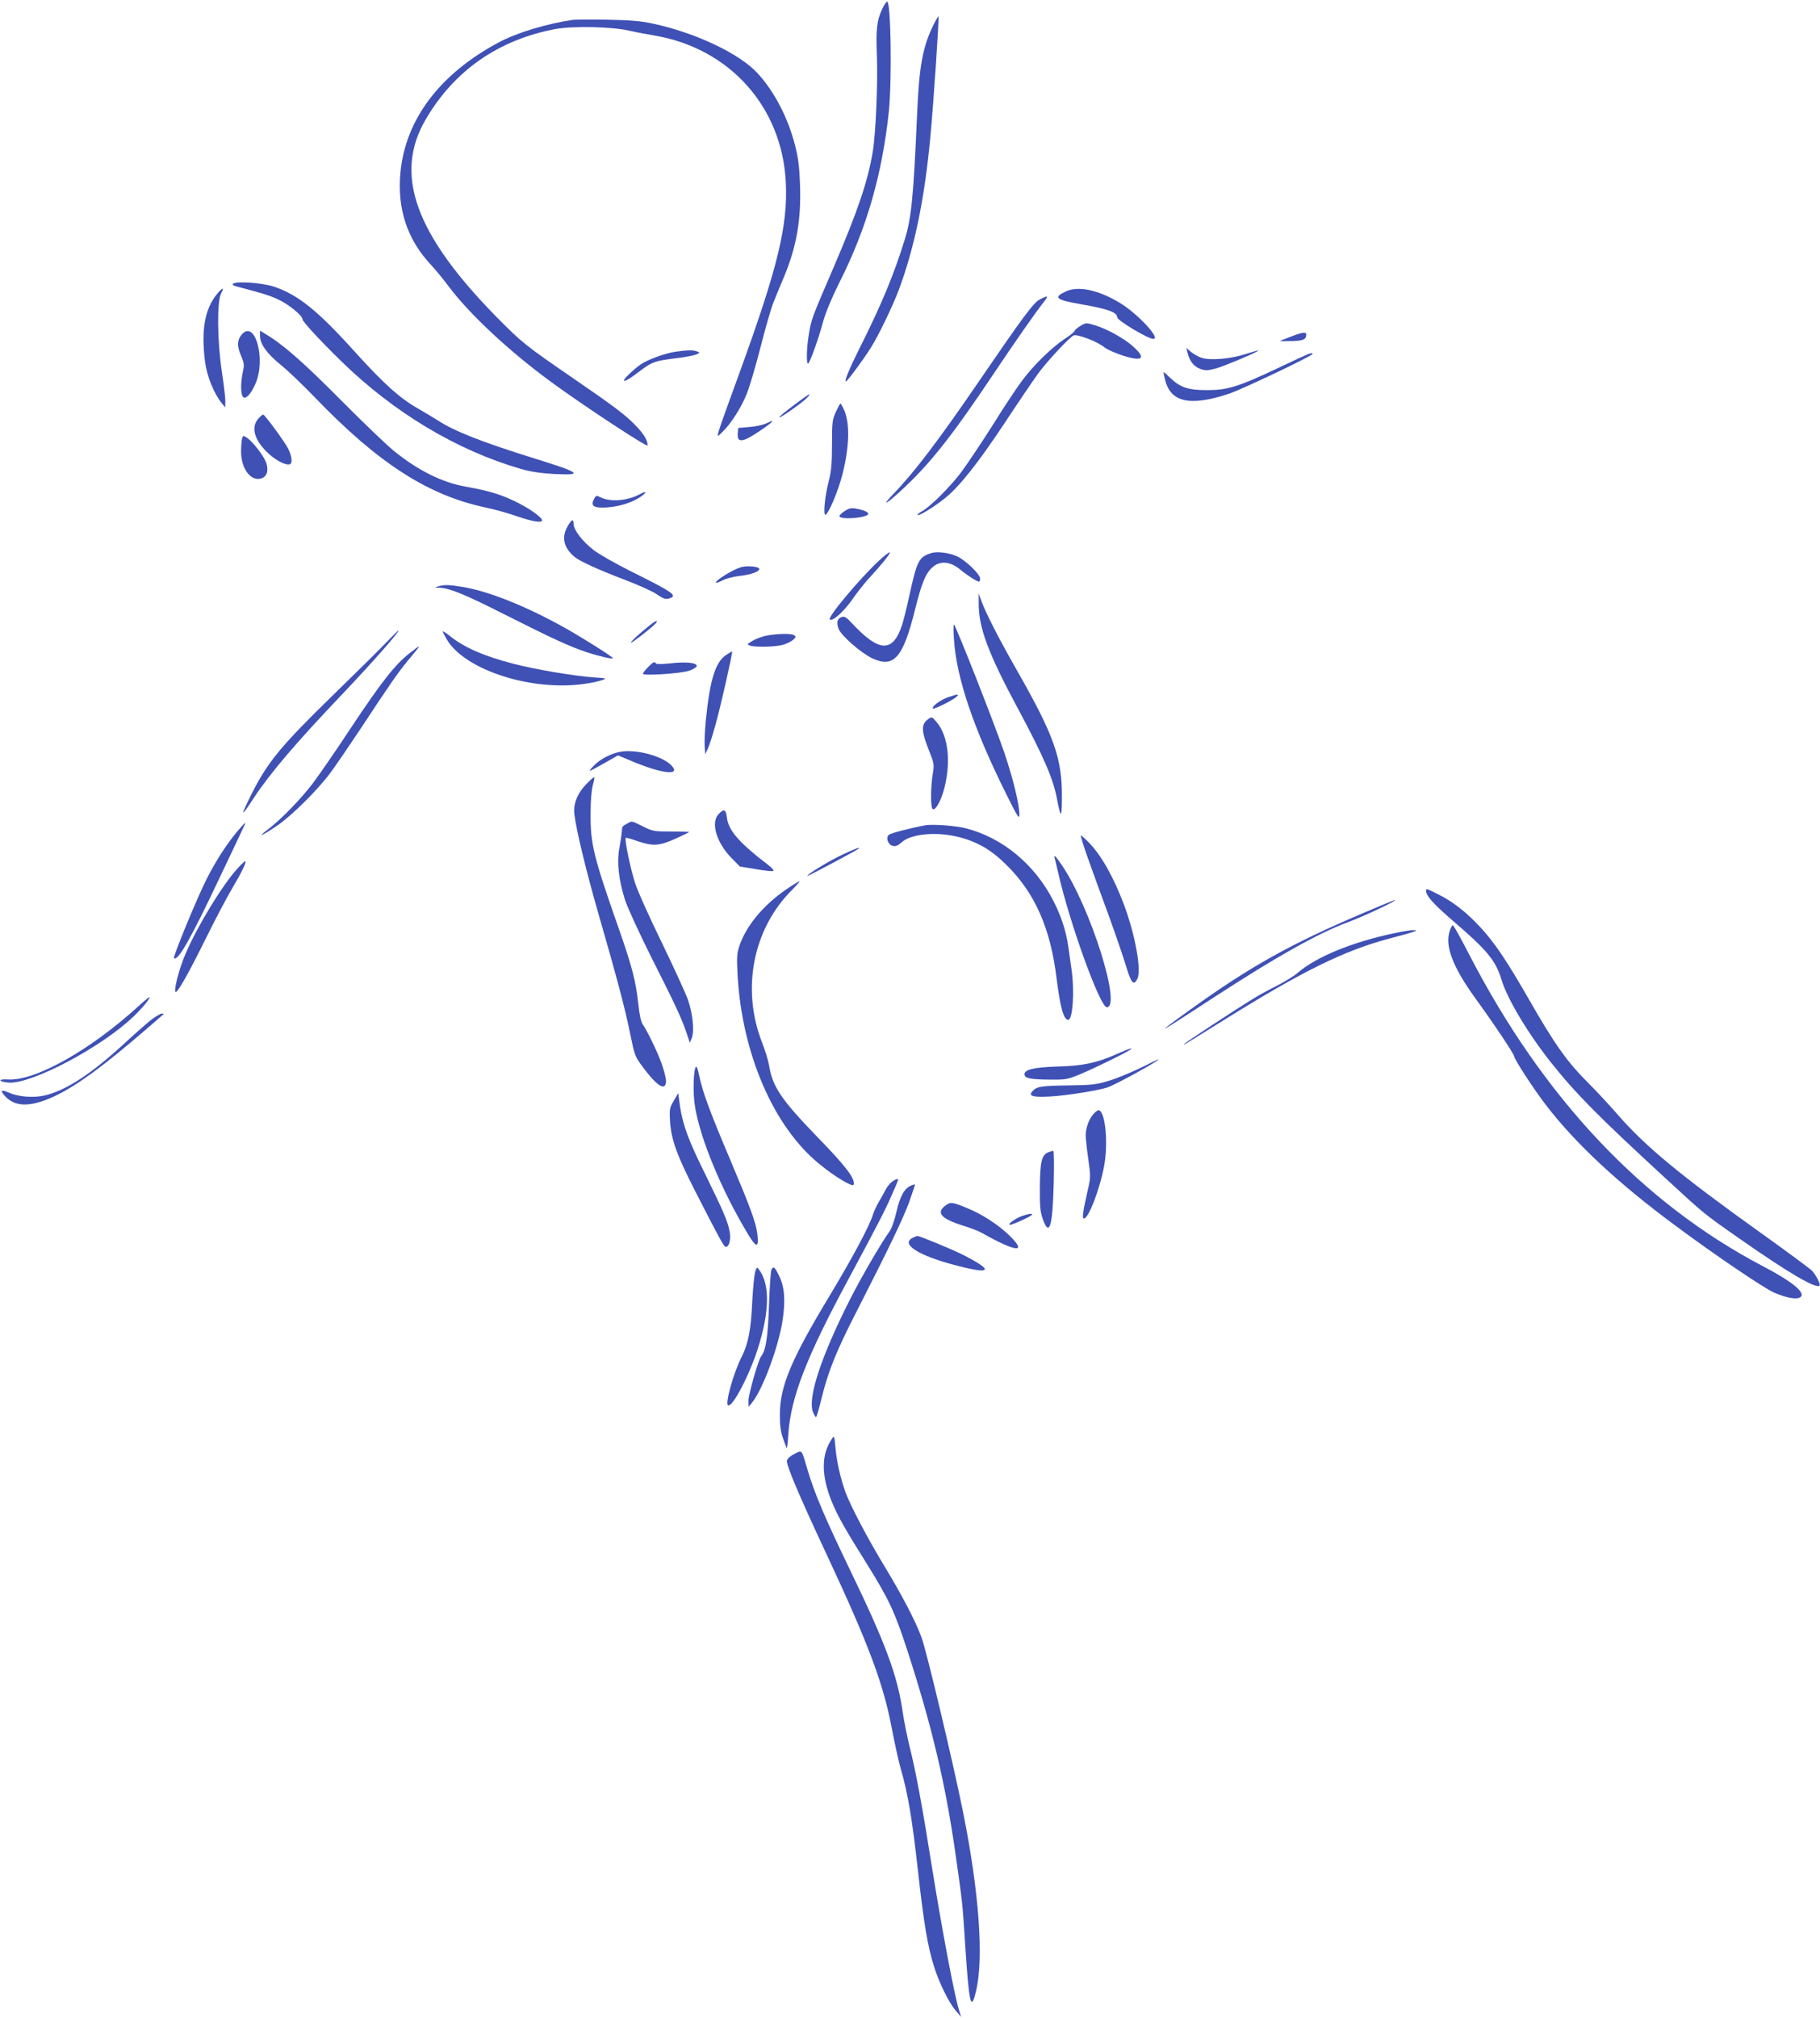 <?xml version="1.0" standalone="no"?>
<!DOCTYPE svg PUBLIC "-//W3C//DTD SVG 20010904//EN"
 "http://www.w3.org/TR/2001/REC-SVG-20010904/DTD/svg10.dtd">
<svg version="1.0" xmlns="http://www.w3.org/2000/svg"
 width="1155pt" height="1280pt" viewBox="0 0 1155 1280"
 preserveAspectRatio="xMidYMid meet">
<g transform="translate(0,1280) scale(0.1,-0.1)"
fill="#3f51b5" stroke="none">
<path d="M5601 12748 c-37 -77 -43 -133 -36 -308 6 -170 -7 -485 -26 -600 -31
-189 -94 -374 -244 -725 -144 -334 -146 -340 -161 -430 -16 -92 -18 -199 -5
-191 12 8 64 152 95 267 17 60 55 151 104 249 172 341 271 685 313 1085 20
202 13 695 -11 695 -5 0 -17 -19 -29 -42z"/>
<path d="M5927 12648 c-71 -141 -94 -265 -107 -573 -23 -526 -36 -661 -80
-800 -70 -225 -148 -412 -292 -698 -58 -116 -91 -197 -80 -197 9 0 113 141
159 215 51 81 138 263 177 366 100 269 164 580 200 969 19 194 57 762 52 767
-1 2 -15 -21 -29 -49z"/>
<path d="M3635 12674 c-168 -25 -354 -81 -470 -143 -375 -200 -593 -490 -624
-828 -21 -229 44 -423 193 -582 29 -31 79 -92 112 -136 130 -175 388 -416 654
-610 199 -146 610 -416 610 -401 0 31 -21 68 -67 117 -67 72 -136 124 -398
304 -313 215 -330 229 -489 389 -522 530 -659 910 -454 1259 181 310 462 505
824 573 110 20 361 15 469 -11 39 -9 109 -22 156 -30 479 -80 814 -454 836
-935 13 -270 -51 -535 -285 -1180 -174 -480 -164 -444 -117 -400 53 51 120
155 155 244 17 43 56 174 86 292 30 118 67 247 83 287 16 40 47 115 69 167 78
189 107 358 99 580 -4 112 -11 169 -32 250 -44 172 -131 340 -237 455 -113
124 -393 257 -664 315 -76 17 -142 22 -289 25 -104 2 -203 1 -220 -1z"/>
<path d="M1481 11001 c-11 -7 -4 -12 30 -21 147 -38 196 -53 253 -79 66 -30
156 -103 156 -127 0 -14 108 -131 246 -266 334 -326 733 -565 1140 -683 63
-18 124 -27 211 -32 192 -10 168 8 -133 101 -324 101 -502 171 -604 238 -25
16 -82 50 -127 76 -116 66 -217 157 -400 359 -236 262 -360 362 -513 414 -71
24 -235 37 -259 20z"/>
<path d="M1379 10937 c-80 -97 -103 -228 -78 -431 12 -93 58 -206 108 -266
l20 -25 1 42 c0 23 -10 106 -22 185 -29 190 -32 446 -5 496 22 41 10 40 -24
-1z"/>
<path d="M6764 10951 c-82 -38 -65 -53 95 -81 169 -29 231 -51 231 -83 0 -20
196 -137 229 -137 50 0 -98 159 -213 229 -136 82 -264 109 -342 72z"/>
<path d="M6598 10900 c-40 -21 -105 -109 -393 -530 -251 -367 -406 -570 -534
-702 -88 -92 -45 -67 67 38 173 163 309 336 572 729 129 193 263 385 317 453
29 37 23 39 -29 12z"/>
<path d="M6853 10730 c-18 -11 -33 -24 -33 -29 0 -5 -30 -30 -68 -54 -81 -55
-193 -164 -265 -261 -30 -39 -114 -165 -186 -281 -73 -115 -164 -251 -202
-302 -73 -96 -201 -223 -252 -249 -16 -9 -26 -18 -23 -21 8 -8 107 53 176 109
91 74 209 223 378 478 85 129 180 269 210 310 58 79 194 225 225 242 21 11
155 -40 198 -77 15 -12 65 -34 112 -50 128 -41 154 -20 68 57 -55 50 -165 111
-238 133 -61 19 -62 19 -100 -5z"/>
<path d="M1531 10674 c-27 -34 -27 -72 0 -134 18 -43 20 -55 10 -100 -15 -70
-14 -145 2 -159 18 -15 49 18 78 84 70 159 -5 417 -90 309z"/>
<path d="M1650 10669 c0 -51 43 -112 132 -184 46 -37 142 -129 215 -205 404
-420 721 -624 1091 -701 53 -11 141 -36 195 -55 97 -33 157 -43 157 -25 0 20
-91 83 -181 125 -93 43 -160 63 -310 90 -147 27 -301 104 -451 227 -46 37
-198 183 -338 324 -233 235 -364 350 -472 414 l-38 23 0 -33z"/>
<path d="M8191 10664 c-36 -13 -66 -26 -68 -27 -1 -2 31 -2 73 -1 75 2 93 10
94 42 0 18 -27 14 -99 -14z"/>
<path d="M7536 10564 c12 -53 39 -88 78 -103 35 -13 46 -13 101 1 54 15 278
109 271 115 -1 1 -38 -9 -81 -23 -95 -31 -225 -42 -279 -24 -20 6 -50 23 -67
37 l-30 26 7 -29z"/>
<path d="M4289 10569 c-66 -9 -178 -50 -222 -80 -41 -28 -107 -91 -107 -101 0
-13 37 9 109 64 70 53 93 60 226 76 50 6 104 16 120 22 28 11 28 13 10 20 -24
10 -63 10 -136 -1z"/>
<path d="M8300 10553 c-8 -3 -94 -42 -190 -88 -249 -118 -319 -140 -450 -140
-120 0 -168 16 -234 78 -21 21 -40 37 -41 37 -2 0 1 -19 7 -42 33 -150 156
-179 407 -96 84 28 531 241 531 253 0 6 -10 5 -30 -2z"/>
<path d="M5036 10228 c-53 -39 -94 -74 -91 -76 6 -6 147 94 175 123 39 41 16
29 -84 -47z"/>
<path d="M5305 10188 c-23 -49 -25 -65 -25 -208 0 -122 -5 -171 -20 -230 -26
-99 -38 -226 -20 -215 22 14 78 148 105 251 46 177 50 334 10 417 -9 20 -19
37 -22 37 -2 0 -15 -24 -28 -52z"/>
<path d="M1642 10147 c-53 -56 -29 -142 65 -227 50 -46 115 -76 135 -64 15 9
9 54 -13 97 -24 47 -149 217 -159 217 -4 0 -16 -10 -28 -23z"/>
<path d="M4860 10113 c-19 -9 -66 -19 -105 -22 l-70 -6 -3 -34 c-4 -43 12 -54
56 -35 34 14 162 101 162 110 0 5 3 6 -40 -13z"/>
<path d="M1536 10017 c-3 -12 -6 -49 -6 -82 0 -106 59 -188 124 -171 38 9 52
46 37 95 -12 43 -85 138 -124 164 -24 15 -25 15 -31 -6z"/>
<path d="M4059 9664 c-79 -42 -188 -50 -250 -18 -24 12 -27 11 -39 -11 -21
-40 -7 -55 52 -55 97 0 198 32 258 79 28 23 18 26 -21 5z"/>
<path d="M5359 9557 c-19 -12 -33 -27 -32 -32 7 -25 183 -10 183 16 0 11 -30
24 -81 33 -28 5 -43 1 -70 -17z"/>
<path d="M3602 9461 c-40 -70 -25 -135 43 -193 33 -28 149 -81 314 -144 85
-32 177 -73 204 -91 50 -34 63 -38 91 -27 45 17 13 39 -259 174 -88 44 -190
102 -227 130 -70 53 -128 128 -128 167 0 34 -13 28 -38 -16z"/>
<path d="M5578 9243 c-117 -108 -327 -358 -312 -372 15 -16 82 42 137 118 33
48 81 109 106 136 85 92 144 165 138 171 -3 3 -34 -20 -69 -53z"/>
<path d="M5909 9291 c-78 -25 -89 -46 -139 -273 -16 -75 -37 -158 -46 -185
-59 -176 -146 -172 -320 16 -31 34 -45 42 -61 37 -29 -9 -36 -32 -22 -73 13
-42 142 -155 214 -189 136 -64 195 1 270 301 44 178 70 241 116 279 47 40 110
34 171 -16 46 -38 108 -78 121 -78 4 0 7 9 7 20 0 26 -89 113 -143 139 -50 24
-129 35 -168 22z"/>
<path d="M4700 9201 c-55 -17 -167 -88 -156 -98 2 -2 22 5 43 16 22 11 68 23
104 27 76 8 132 29 127 46 -5 15 -81 21 -118 9z"/>
<path d="M2780 9080 c-23 -7 -22 -8 11 -9 62 -2 158 -41 409 -168 309 -156
420 -207 528 -242 80 -26 162 -44 162 -37 0 8 -177 120 -293 186 -246 139
-484 235 -651 265 -96 16 -127 17 -166 5z"/>
<path d="M6211 8977 c-2 -155 58 -318 253 -680 158 -295 220 -438 243 -561 25
-132 32 -130 32 6 2 247 -50 392 -284 803 -116 203 -199 366 -226 440 l-18 50
0 -58z"/>
<path d="M4076 8794 c-43 -36 -75 -68 -72 -71 5 -5 150 109 161 127 16 26 -19
4 -89 -56z"/>
<path d="M6054 8745 c15 -244 124 -565 331 -981 70 -141 84 -163 84 -136 2 61
-38 227 -94 393 -53 159 -306 804 -321 817 -4 4 -4 -38 0 -93z"/>
<path d="M2450 8723 c-41 -43 -197 -197 -347 -343 -323 -315 -406 -417 -507
-618 -74 -148 -70 -154 16 -22 103 156 271 353 559 655 194 204 371 405 357
405 -2 0 -37 -35 -78 -77z"/>
<path d="M2810 8794 c0 -4 11 -26 25 -50 113 -193 533 -330 869 -283 42 5 93
16 113 23 37 13 36 13 -52 19 -125 9 -368 50 -506 86 -187 48 -315 104 -406
178 -24 19 -43 31 -43 27z"/>
<path d="M4871 8769 c-29 -5 -71 -20 -93 -33 -39 -23 -39 -24 -17 -32 35 -11
158 -8 206 5 22 6 52 20 65 31 20 17 21 21 8 30 -18 12 -94 11 -169 -1z"/>
<path d="M2598 8655 c-91 -71 -178 -182 -366 -465 -96 -146 -208 -308 -248
-361 -81 -105 -199 -226 -284 -291 -73 -55 -39 -42 57 23 93 63 255 223 338
334 33 44 119 170 192 280 183 278 240 360 298 430 95 114 95 114 13 50z"/>
<path d="M4608 8645 c-69 -47 -103 -158 -129 -418 -6 -62 -9 -134 -7 -162 l4
-50 16 36 c10 20 31 87 48 149 32 112 111 462 106 467 -1 1 -18 -9 -38 -22z"/>
<path d="M4112 8567 c-18 -18 -32 -37 -32 -41 0 -15 241 1 293 19 102 36 33
64 -116 47 -55 -6 -93 -6 -95 -1 -6 15 -17 10 -50 -24z"/>
<path d="M6020 8378 c-52 -17 -110 -61 -99 -73 6 -6 112 46 143 70 30 23 16
24 -44 3z"/>
<path d="M5888 8236 c-44 -33 -42 -75 13 -211 26 -66 28 -77 19 -131 -14 -79
-15 -213 -2 -226 14 -14 47 39 67 104 53 177 37 355 -41 447 -29 35 -32 36
-56 17z"/>
<path d="M3932 8030 c-60 -13 -125 -47 -163 -87 -18 -18 -30 -33 -26 -33 4 0
46 22 93 49 l86 49 79 -33 c194 -83 322 -99 262 -33 -56 62 -229 108 -331 88z"/>
<path d="M3723 7828 c-59 -60 -86 -129 -78 -193 12 -103 79 -376 152 -629 117
-405 171 -609 202 -763 28 -138 30 -144 80 -212 71 -95 118 -136 138 -120 17
15 12 52 -19 144 -23 65 -90 205 -118 245 -12 16 -22 61 -29 130 -16 145 -38
232 -121 470 -164 467 -183 545 -182 735 0 83 5 149 14 183 8 28 12 52 9 52
-4 0 -26 -19 -48 -42z"/>
<path d="M4560 7635 c-51 -54 -13 -181 82 -278 l53 -54 103 -17 c57 -10 107
-15 110 -11 4 4 -9 19 -28 34 -189 144 -258 223 -267 305 -6 52 -19 57 -53 21z"/>
<path d="M3978 7574 c-16 -8 -28 -18 -29 -22 0 -4 -2 -20 -4 -37 -1 -16 -8
-61 -15 -99 -16 -84 -4 -196 36 -324 16 -49 89 -208 166 -362 154 -305 191
-384 224 -480 l22 -65 12 30 c18 44 6 158 -25 245 -15 41 -89 203 -165 360
-77 157 -153 326 -169 376 -28 84 -69 280 -60 289 2 2 36 -7 74 -21 99 -33
137 -31 239 14 47 22 88 41 90 43 2 2 -48 4 -113 4 -111 0 -119 1 -182 33 -77
37 -66 35 -101 16z"/>
<path d="M1508 7528 c-68 -80 -140 -192 -196 -303 -63 -124 -215 -495 -208
-503 24 -24 109 126 296 523 73 154 139 292 146 308 21 39 12 34 -38 -25z"/>
<path d="M5870 7564 c-88 -16 -217 -49 -229 -60 -21 -19 -6 -62 24 -70 19 -5
33 1 59 24 60 53 222 67 360 32 121 -31 208 -82 306 -180 179 -177 277 -402
315 -715 23 -184 45 -265 74 -265 29 0 41 181 21 321 -5 38 -15 102 -20 142
-15 102 -45 194 -95 292 -118 231 -322 400 -554 460 -65 17 -214 28 -261 19z"/>
<path d="M6905 7353 c29 -82 87 -242 130 -358 42 -115 91 -259 110 -320 34
-114 49 -131 73 -85 27 53 -13 277 -84 468 -66 176 -143 313 -222 395 -25 26
-49 47 -53 47 -3 0 17 -66 46 -147z"/>
<path d="M5350 7380 c-81 -37 -234 -130 -226 -137 2 -3 314 163 325 173 14 13
-25 -1 -99 -36z"/>
<path d="M6694 7353 c3 -10 12 -49 21 -88 72 -319 266 -855 309 -855 96 0
-105 637 -285 901 -41 60 -54 73 -45 42z"/>
<path d="M1505 7288 c-97 -108 -253 -364 -328 -540 -37 -86 -70 -208 -65 -237
5 -27 71 87 191 329 61 124 138 270 171 325 61 103 90 164 83 171 -3 3 -26
-19 -52 -48z"/>
<path d="M4990 7158 c-146 -100 -255 -231 -298 -360 -16 -46 -17 -71 -11 -188
29 -496 228 -957 517 -1193 99 -82 216 -152 220 -132 9 39 -50 116 -228 299
-233 241 -288 321 -310 461 -5 28 -24 91 -44 142 -132 338 -58 719 189 966 31
31 53 57 49 56 -5 0 -43 -23 -84 -51z"/>
<path d="M9050 7148 c0 -31 48 -84 172 -191 218 -187 270 -251 307 -373 37
-122 169 -343 319 -531 154 -193 298 -338 716 -723 257 -236 242 -225 477
-389 301 -211 484 -319 506 -297 8 7 -17 58 -45 92 -9 11 -156 120 -327 242
-510 365 -728 544 -908 750 -56 64 -136 150 -178 192 -141 139 -219 248 -389
545 -139 242 -215 355 -305 452 -88 95 -173 162 -267 209 -76 38 -78 39 -78
22z"/>
<path d="M8645 7005 c-452 -192 -714 -338 -1090 -609 -248 -179 -225 -167 155
81 389 253 652 401 840 471 115 43 326 143 300 142 -3 0 -95 -38 -205 -85z"/>
<path d="M9200 6894 c-32 -95 20 -229 162 -426 122 -168 248 -357 248 -371 0
-17 125 -209 199 -305 191 -249 461 -500 831 -773 259 -192 559 -394 620 -420
88 -37 152 -46 170 -24 24 29 -64 99 -240 191 -768 402 -1397 1070 -1867 1980
-52 101 -98 184 -103 184 -5 0 -14 -16 -20 -36z"/>
<path d="M8849 6880 c-267 -56 -496 -150 -613 -251 -22 -20 -82 -56 -132 -82
-50 -25 -120 -63 -155 -85 -106 -65 -423 -273 -434 -285 -5 -6 1 -4 15 5 14 8
126 78 250 155 487 303 752 433 1034 508 73 19 144 39 157 44 23 9 23 10 -6
10 -16 0 -69 -9 -116 -19z"/>
<path d="M880 6418 c-308 -281 -659 -478 -831 -466 -30 2 -48 -1 -46 -7 2 -5
26 -11 53 -13 147 -9 591 226 792 420 57 55 107 116 101 122 -2 2 -33 -23 -69
-56z"/>
<path d="M963 6333 c-26 -20 -104 -88 -173 -152 -212 -195 -374 -301 -509
-331 -69 -16 -165 -8 -224 18 -53 24 -60 14 -19 -28 66 -66 167 -62 317 10
139 68 295 182 570 418 61 53 112 97 114 99 2 1 -3 3 -12 3 -8 0 -37 -17 -64
-37z"/>
<path d="M7089 6114 c-128 -57 -216 -76 -379 -80 -152 -5 -214 -20 -208 -53 4
-22 40 -29 160 -30 102 -1 112 1 195 35 83 35 281 131 313 153 27 19 -4 9 -81
-25z"/>
<path d="M7235 6024 c-60 -29 -150 -66 -200 -81 -81 -24 -108 -27 -261 -29
-170 -2 -197 -7 -224 -39 -24 -29 6 -37 115 -31 99 5 299 37 362 57 51 16 352
183 323 178 -3 0 -54 -25 -115 -55z"/>
<path d="M4415 6030 c-15 -24 -18 -168 -5 -247 33 -206 167 -530 336 -811 54
-91 72 -91 60 2 -10 74 -45 168 -172 469 -126 296 -177 434 -197 534 -9 45
-16 62 -22 53z"/>
<path d="M4276 5817 c-27 -45 -28 -54 -24 -130 7 -115 44 -217 159 -442 156
-305 183 -355 195 -355 22 0 34 48 24 99 -12 64 -38 124 -153 359 -107 215
-145 318 -162 437 l-11 80 -28 -48z"/>
<path d="M6937 5730 c-28 -33 -47 -87 -47 -135 0 -16 7 -82 16 -145 16 -112
16 -119 -4 -205 -30 -132 -36 -175 -23 -175 29 0 99 182 127 328 28 145 10
345 -32 359 -6 2 -23 -10 -37 -27z"/>
<path d="M6653 5490 c-42 -17 -52 -56 -54 -216 -1 -123 2 -158 17 -203 43
-123 64 -57 71 222 3 117 2 207 -3 206 -5 0 -19 -4 -31 -9z"/>
<path d="M5658 5301 c-13 -11 -33 -36 -43 -58 -11 -21 -29 -54 -41 -73 -11
-19 -27 -53 -34 -75 -24 -77 -129 -272 -275 -515 -244 -404 -316 -575 -316
-756 0 -66 5 -106 20 -148 11 -33 22 -60 24 -63 2 -2 7 38 10 89 15 232 115
490 384 988 185 345 230 431 272 528 23 51 41 95 41 97 0 10 -19 4 -42 -14z"/>
<path d="M5784 5280 c-43 -17 -72 -67 -94 -164 -13 -56 -31 -109 -45 -128 -51
-70 -179 -290 -249 -428 -186 -367 -273 -631 -236 -720 7 -16 15 -30 19 -30 3
0 20 57 37 128 41 165 93 294 215 532 207 405 300 598 339 705 21 60 38 110
37 111 -1 1 -11 -2 -23 -6z"/>
<path d="M5996 5149 c-56 -44 -21 -81 114 -124 47 -14 101 -35 120 -46 218
-123 292 -131 178 -19 -70 69 -176 138 -273 177 -95 39 -104 39 -139 12z"/>
<path d="M6489 5087 c-42 -14 -101 -56 -79 -57 17 0 140 56 140 65 0 8 -20 5
-61 -8z"/>
<path d="M5793 4948 c-82 -40 37 -115 283 -178 219 -57 232 -30 34 70 -67 34
-277 121 -288 119 -4 0 -17 -5 -29 -11z"/>
<path d="M4791 4725 c-5 -22 -13 -103 -17 -180 -8 -182 -25 -267 -67 -352 -52
-102 -106 -296 -87 -308 27 -17 134 187 189 358 75 235 78 411 8 502 -14 19
-15 18 -26 -20z"/>
<path d="M4895 4743 c-4 -10 -11 -112 -15 -228 -7 -201 -20 -282 -50 -320 -18
-22 -80 -241 -80 -279 l1 -41 20 25 c68 81 169 353 195 521 20 130 13 215 -22
286 -27 56 -37 64 -49 36z"/>
<path d="M5278 3670 c-87 -129 -61 -312 79 -554 25 -45 91 -152 146 -240 138
-222 175 -300 256 -549 155 -477 242 -846 305 -1290 45 -317 44 -306 61 -572
25 -382 37 -434 70 -292 49 208 18 629 -84 1135 -65 322 -229 1010 -262 1102
-38 105 -124 269 -236 454 -104 171 -213 378 -246 466 -33 91 -56 191 -65 285
-7 79 -8 80 -24 55z"/>
<path d="M5042 3577 c-24 -12 -45 -30 -48 -42 -6 -26 72 -212 256 -605 265
-567 357 -814 411 -1102 17 -90 42 -201 55 -248 45 -153 73 -320 109 -644 38
-342 62 -482 102 -610 32 -103 94 -230 138 -281 l34 -40 -15 50 c-30 101 -105
500 -164 865 -66 417 -107 639 -150 810 -15 63 -33 153 -40 200 -33 237 -107
438 -335 909 -160 332 -226 487 -270 636 -40 135 -33 126 -83 102z"/>
</g>
</svg>
